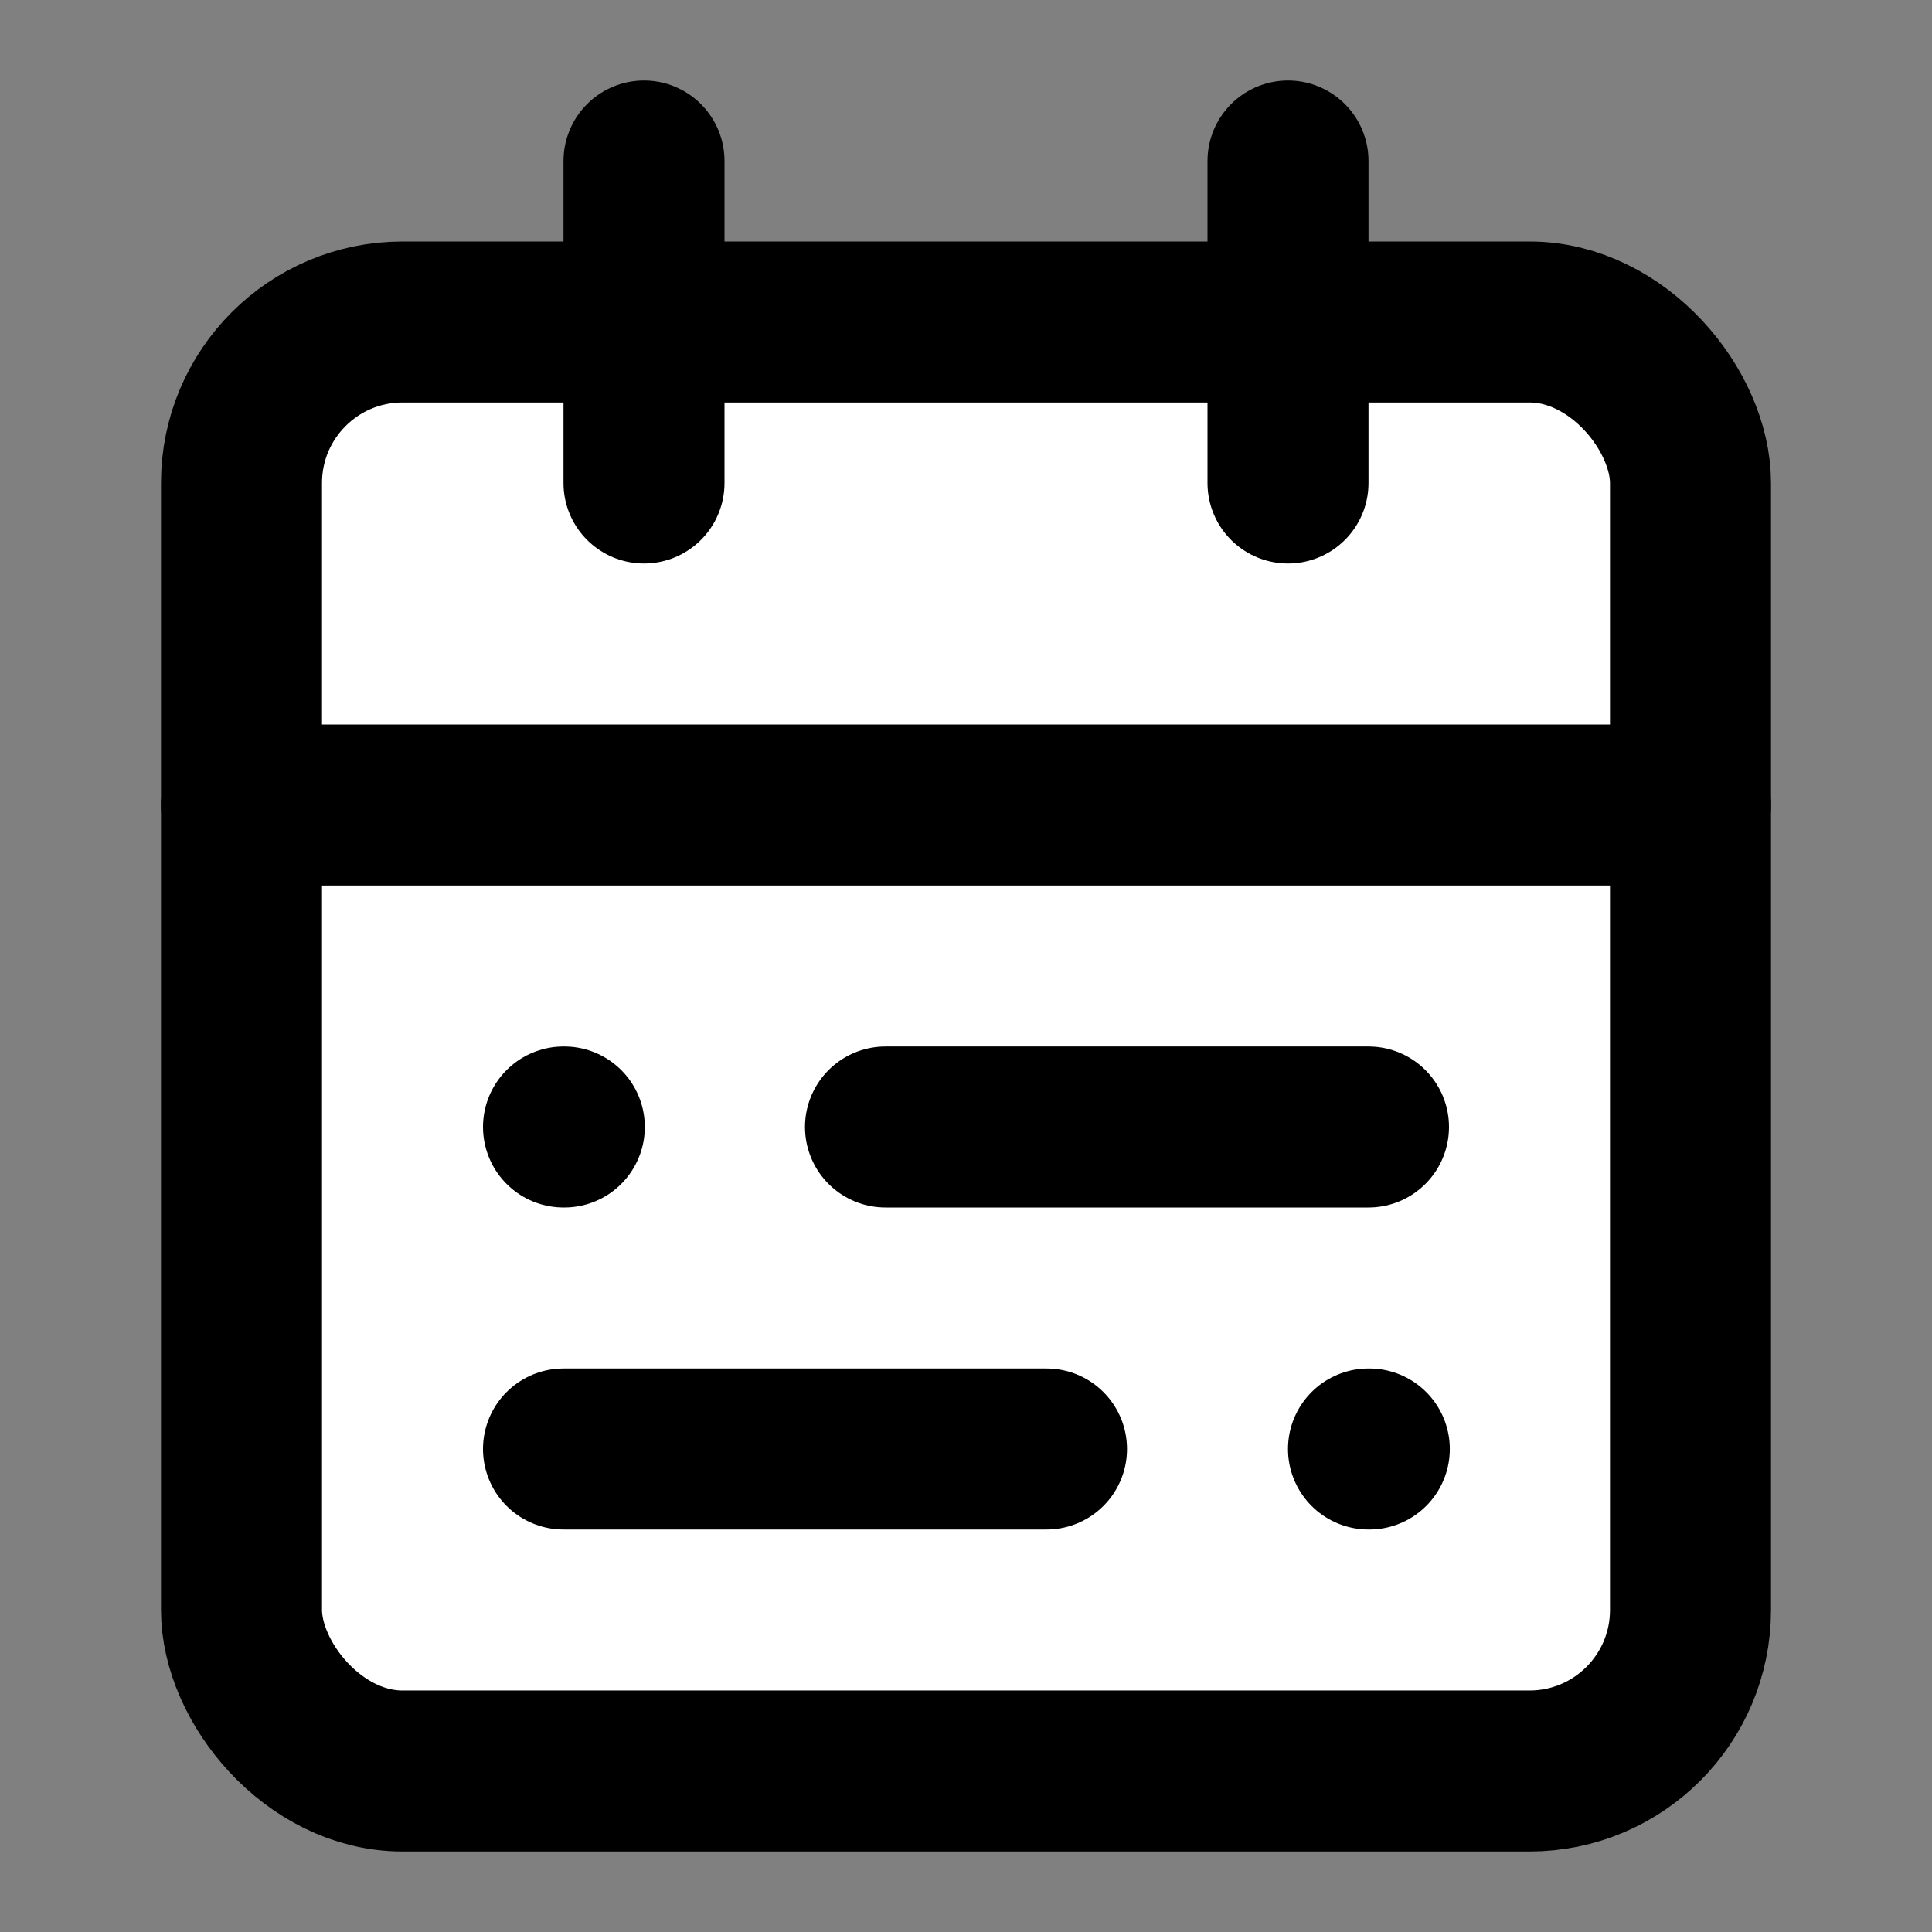 <svg xmlns="http://www.w3.org/2000/svg" width="24" height="24" viewBox="0 0 24 24" fill="#fff" stroke="currentColor" stroke-width="2" stroke-linecap="round" stroke-linejoin="round" class="lucide lucide-icon"><rect x="0" y="0" width="24" height="24" fill="#808080" stroke="none"/><style>
        @media screen and (prefers-color-scheme: light) {
          svg { fill: transparent !important; }
        }
        @media screen and (prefers-color-scheme: dark) {
          svg { stroke: #fff; fill: transparent !important; }
        }
      </style><rect width="18" height="18" x="3" y="4" rx="2"></rect><path d="M16 2v4"></path><path d="M3 10h18"></path><path d="M8 2v4"></path><path d="M17 14h-6"></path><path d="M13 18H7"></path><path d="M7 14h.01"></path><path d="M17 18h.01"></path></svg>